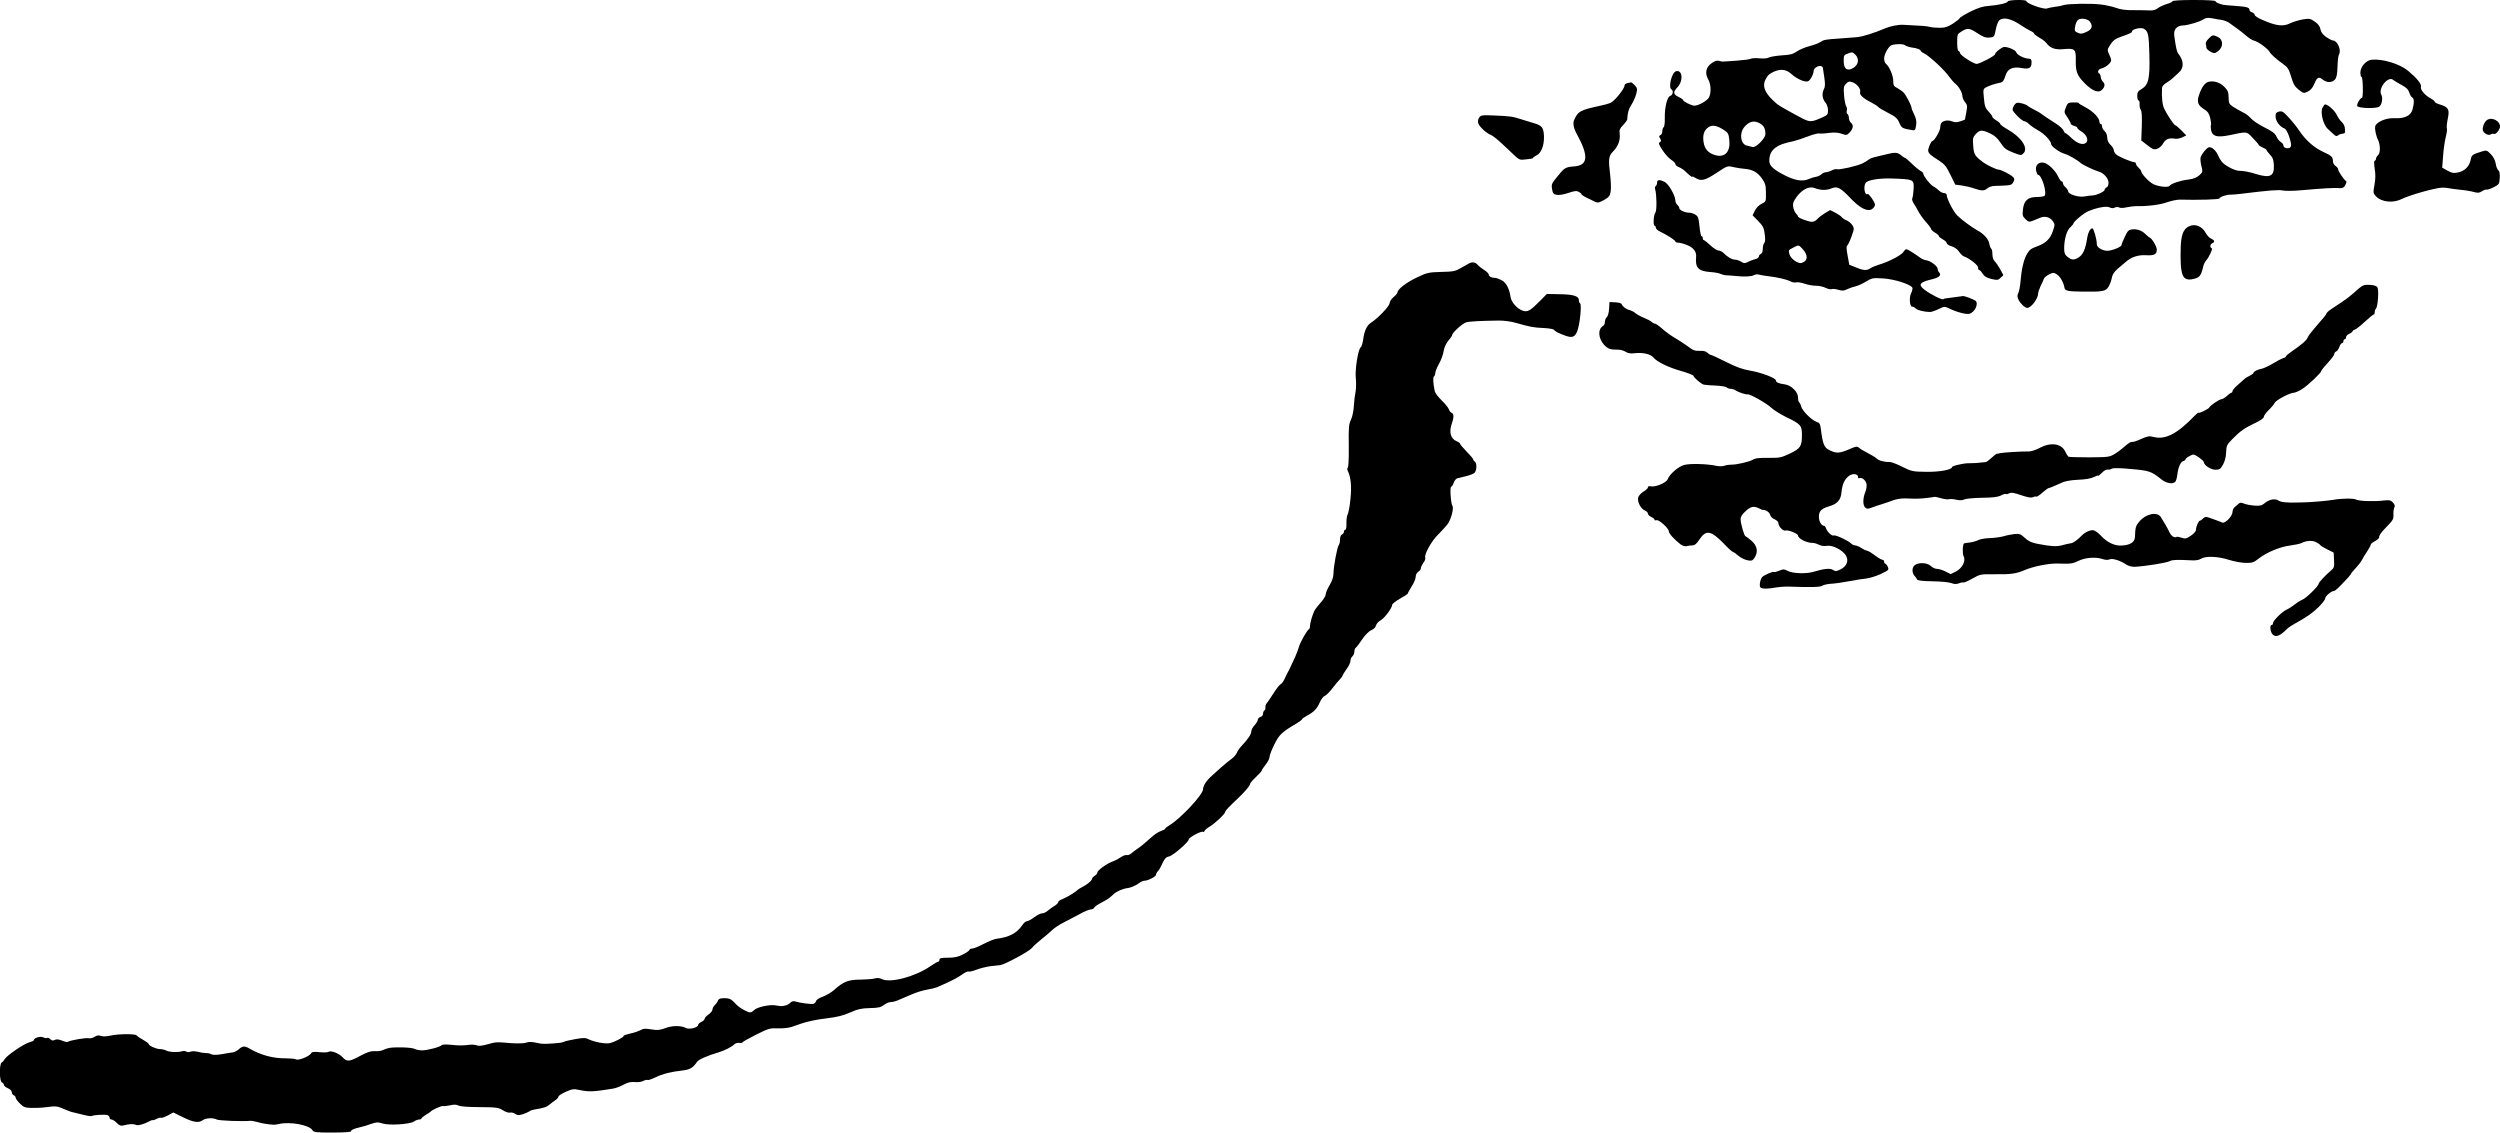 <?xml version="1.0" standalone="no"?>
<!DOCTYPE svg PUBLIC "-//W3C//DTD SVG 20010904//EN"
 "http://www.w3.org/TR/2001/REC-SVG-20010904/DTD/svg10.dtd">
<svg version="1.0" xmlns="http://www.w3.org/2000/svg"
 width="1916pt" height="868pt" viewBox="0 0 1916 868"
 preserveAspectRatio="xMidYMid meet">
<g transform="translate(0,868) scale(0.1,-0.1)"
fill="#000000" stroke="none">
<path d="M15388 8669 c-4 -13 -68 -28 -144 -34 -47 -3 -81 -14 -143 -44 -45
-23 -81 -45 -81 -49 0 -5 -23 -23 -51 -42 -41 -26 -61 -33 -102 -33 -29 0 -64
3 -78 7 -22 6 -57 9 -204 16 -34 2 -96 -10 -134 -26 -86 -37 -179 -66 -221
-69 -25 -2 -83 -7 -130 -10 -116 -8 -121 -9 -150 -28 -14 -9 -52 -23 -84 -31
-33 -9 -76 -27 -96 -41 -29 -20 -52 -26 -112 -29 -42 -3 -86 -10 -99 -16 -13
-8 -43 -10 -74 -7 -28 3 -58 1 -66 -3 -8 -5 -57 -11 -109 -15 -52 -3 -99 -6
-105 -7 -5 -1 -19 2 -31 6 -14 4 -32 -1 -54 -17 -45 -29 -56 -76 -29 -124 22
-38 25 -100 7 -139 -12 -25 -80 -64 -113 -64 -20 0 -85 32 -85 42 0 5 -16 16
-35 25 -42 20 -44 38 -10 73 48 50 40 138 -10 124 -32 -8 -61 -123 -35 -139
17 -10 11 -43 -9 -50 -24 -7 -44 -89 -42 -172 1 -34 -3 -64 -9 -68 -5 -3 -10
-17 -10 -31 0 -14 -7 -27 -15 -30 -11 -5 -12 -9 -2 -25 10 -16 9 -21 -2 -29
-12 -7 -8 -18 22 -63 20 -31 50 -63 67 -73 16 -10 30 -24 30 -31 0 -8 12 -18
27 -24 14 -5 37 -20 49 -32 33 -32 54 -49 54 -41 0 3 11 -1 25 -10 41 -27 73
-19 161 39 81 54 83 55 126 45 24 -6 64 -12 89 -14 62 -5 100 -27 134 -76 24
-35 29 -51 29 -108 1 -67 1 -67 -33 -84 -21 -10 -42 -32 -52 -53 l-17 -35 43
-44 c37 -38 44 -52 50 -101 5 -37 4 -60 -4 -68 -6 -6 -11 -26 -11 -44 0 -21
-6 -36 -15 -39 -8 -4 -15 -12 -15 -20 0 -7 -12 -17 -27 -20 -16 -4 -41 -13
-56 -21 -25 -13 -31 -12 -52 1 -14 9 -35 16 -47 16 -24 0 -57 19 -90 52 -10
10 -27 18 -37 18 -11 0 -39 18 -63 40 -23 22 -46 40 -50 40 -5 0 -8 7 -8 15 0
8 -4 15 -9 15 -5 0 -12 33 -16 74 -6 64 -10 77 -30 90 -14 9 -35 16 -49 16
-33 0 -76 20 -76 35 0 7 -7 18 -15 25 -8 7 -15 22 -15 34 0 36 -52 127 -82
142 -38 19 -58 18 -58 -5 0 -11 -5 -23 -10 -26 -6 -4 -8 -15 -5 -25 12 -39 14
-164 2 -179 -14 -16 -19 -101 -6 -101 5 0 9 -7 9 -15 0 -8 15 -22 33 -30 56
-27 117 -66 117 -76 0 -5 11 -9 24 -9 13 0 45 -9 70 -20 46 -19 69 -51 65 -89
-8 -84 18 -110 112 -116 32 -2 67 -9 78 -15 11 -5 30 -10 43 -10 13 0 43 -2
68 -5 70 -7 121 -5 142 6 10 6 27 8 36 5 10 -3 37 -8 62 -11 85 -10 154 -26
186 -43 11 -6 30 -9 40 -6 11 3 40 -2 64 -10 25 -9 64 -16 88 -16 24 0 57 -7
73 -16 17 -8 38 -13 46 -10 8 4 32 1 52 -5 30 -9 43 -8 67 4 16 8 44 18 63 22
19 4 56 21 82 37 46 28 53 29 132 24 86 -5 214 -46 224 -72 2 -6 -2 -25 -10
-41 -17 -33 -11 -103 8 -103 8 0 20 -7 28 -15 14 -13 66 -26 110 -26 10 0 39
10 64 22 42 21 48 21 77 7 61 -30 133 -49 159 -43 44 12 75 82 45 102 -18 11
-81 35 -93 34 -5 0 -26 -3 -45 -6 -19 -3 -50 -7 -67 -9 -18 -1 -36 -5 -39 -9
-8 -8 -97 36 -141 70 -56 41 -43 60 55 83 54 13 74 32 53 53 -6 6 -11 18 -11
27 0 20 -54 61 -86 65 -13 1 -34 10 -46 19 -54 39 -98 66 -108 66 -5 0 -15 -9
-22 -21 -15 -24 -112 -75 -183 -96 -27 -8 -59 -21 -70 -29 -27 -19 -54 -18
-112 7 l-50 20 -13 71 c-9 48 -10 72 -3 76 6 4 21 35 33 69 21 59 22 64 6 88
-9 14 -29 30 -43 36 -15 5 -31 16 -37 24 -6 8 -29 24 -50 35 l-40 20 -40 -24
c-23 -14 -49 -34 -58 -45 -10 -12 -28 -21 -40 -21 -28 0 -108 30 -108 41 0 4
-7 15 -16 23 -8 9 -18 31 -21 50 -4 28 1 42 28 79 42 56 95 82 136 66 44 -18
91 -19 129 -3 45 19 69 6 149 -78 72 -75 128 -103 163 -80 12 8 22 23 22 34 0
18 -48 86 -56 81 -22 -16 -35 55 -16 85 14 22 104 37 197 34 174 -6 174 -6
171 -81 -2 -31 -6 -63 -10 -70 -4 -6 0 -24 10 -39 10 -15 27 -43 37 -63 10
-20 36 -56 57 -80 22 -24 40 -49 40 -54 0 -6 14 -19 30 -28 17 -10 30 -22 30
-27 0 -5 14 -16 30 -25 17 -9 30 -21 30 -29 0 -7 17 -18 38 -24 22 -7 45 -23
57 -42 11 -16 27 -32 36 -35 41 -14 109 -66 109 -85 0 -11 4 -20 9 -20 6 0 17
-13 26 -28 13 -20 30 -31 67 -40 45 -10 51 -10 71 9 l21 20 -24 45 c-14 25
-33 52 -42 61 -11 10 -18 31 -18 54 0 21 -4 40 -9 43 -5 3 -12 21 -15 39 -7
35 -41 74 -91 101 -45 25 -121 81 -155 115 -30 30 -80 127 -80 156 0 8 -9 15
-20 15 -11 0 -29 9 -39 19 -11 11 -31 26 -45 33 -24 13 -76 80 -76 98 0 5 -10
15 -22 21 -13 7 -43 32 -67 56 -24 23 -47 43 -51 43 -4 0 -17 9 -30 20 -26 22
-47 24 -105 9 -22 -6 -60 -15 -84 -20 -25 -5 -52 -15 -60 -23 -9 -7 -29 -20
-46 -28 -40 -20 -180 -52 -197 -45 -8 2 -25 -1 -39 -9 -13 -7 -33 -13 -43 -14
-11 0 -28 -7 -37 -16 -10 -9 -29 -18 -41 -19 -13 -2 -40 -10 -60 -19 -45 -19
-104 -9 -183 32 -84 43 -115 73 -115 109 0 47 15 78 50 103 30 21 54 30 140
49 19 5 67 20 105 35 39 15 77 25 86 23 8 -2 42 -1 74 4 42 5 70 4 99 -6 38
-13 41 -13 63 11 27 29 30 56 8 74 -8 7 -15 23 -15 36 0 12 -5 26 -11 30 -6 3
-8 16 -5 27 3 12 1 26 -5 33 -5 7 -13 44 -16 82 -5 61 -3 72 15 90 18 18 26
20 51 11 34 -12 65 -53 57 -75 -7 -19 23 -48 83 -78 27 -14 52 -30 56 -36 4
-6 37 -26 75 -45 57 -29 71 -41 86 -75 18 -41 23 -44 85 -55 37 -7 37 -7 44
33 5 30 1 51 -14 83 -12 23 -21 47 -21 53 0 17 -43 99 -61 117 -10 10 -32 25
-48 34 -27 13 -31 21 -31 55 0 40 -29 109 -56 131 -8 6 -14 24 -14 40 0 34 35
96 58 103 34 11 91 10 104 -2 8 -6 30 -13 49 -16 41 -5 69 -16 69 -25 0 -4 11
-13 24 -19 40 -18 161 -130 196 -182 14 -19 35 -43 47 -53 27 -22 53 -68 53
-95 0 -11 9 -31 20 -45 18 -22 19 -31 10 -77 -6 -29 -10 -54 -10 -56 0 -1 -16
-8 -36 -14 -27 -9 -42 -9 -64 0 -30 12 -70 6 -82 -14 -4 -6 -8 -21 -8 -34 0
-24 -45 -102 -59 -102 -11 0 -37 -61 -33 -79 5 -19 18 -31 80 -70 45 -29 58
-45 90 -110 l37 -76 52 -7 c28 -4 71 -14 95 -23 56 -19 77 -19 100 2 11 10 36
18 56 18 125 4 128 4 142 29 11 21 10 27 -2 39 -19 20 -93 57 -112 57 -14 0
-87 34 -111 52 -70 51 -77 63 -82 128 -5 60 -3 67 20 93 31 33 48 33 110 4 34
-16 56 -36 80 -72 27 -42 42 -53 95 -74 62 -24 63 -24 81 -5 38 40 -18 123
-124 183 -30 17 -55 35 -55 41 0 5 -13 17 -30 27 -16 9 -30 22 -30 27 0 6 -13
24 -29 41 -25 25 -31 41 -36 102 -7 71 -7 71 21 86 26 13 65 25 103 33 21 4
29 15 43 59 16 49 56 66 126 53 53 -10 72 1 72 43 0 22 -5 29 -20 29 -35 0
-92 29 -97 49 -4 16 -59 41 -92 41 -18 0 -71 -42 -71 -56 0 -12 -118 -74 -141
-74 -23 0 -122 64 -126 81 -3 11 -9 19 -14 19 -5 0 -9 29 -9 64 0 62 1 65 34
85 45 28 60 27 123 -15 41 -27 61 -35 90 -32 37 3 37 4 49 62 7 36 19 65 30
73 30 22 87 9 151 -33 32 -22 70 -44 85 -51 16 -7 28 -16 28 -21 0 -4 18 -18
40 -31 22 -12 45 -30 52 -39 30 -41 68 -55 132 -49 89 8 97 1 95 -86 -2 -85
11 -117 66 -173 65 -66 114 -82 141 -46 18 23 17 40 -1 58 -8 9 -15 24 -15 34
0 10 -4 22 -10 25 -19 12 -10 35 18 41 32 8 72 42 72 62 0 8 -7 29 -16 47 -15
32 -14 35 10 73 19 30 37 44 73 57 81 29 93 34 93 44 0 17 67 33 89 21 35 -18
40 -43 44 -196 5 -183 -6 -235 -59 -266 -28 -16 -34 -26 -34 -54 0 -19 5 -34
10 -34 6 0 9 -13 8 -29 -1 -16 3 -35 9 -43 8 -9 10 -51 8 -124 l-4 -111 48
-37 c42 -32 52 -35 75 -26 15 5 35 23 44 40 18 33 47 45 89 37 15 -3 41 2 58
10 l31 15 -38 39 c-21 21 -42 39 -47 39 -8 0 -58 74 -84 126 -14 27 -21 89
-17 160 0 11 14 28 32 38 17 10 38 26 48 35 9 9 31 28 48 44 42 36 40 91 -4
147 -11 14 -18 47 -30 135 -7 49 19 79 69 80 40 2 130 29 157 48 15 10 32 12
63 7 23 -5 57 -11 75 -13 18 -3 43 -13 55 -21 12 -9 38 -27 57 -41 19 -13 52
-39 74 -58 21 -19 50 -37 65 -40 28 -6 100 -59 115 -84 11 -20 50 -55 103 -93
36 -25 45 -39 63 -99 16 -56 28 -75 58 -99 36 -28 38 -29 69 -14 22 11 38 29
50 59 22 52 34 58 66 32 32 -24 69 -24 92 1 13 15 18 39 20 99 1 43 6 85 11
93 21 33 -12 108 -48 108 -6 0 -29 12 -50 26 -26 19 -39 36 -44 60 -4 23 -17
40 -43 58 -34 24 -41 25 -93 17 -31 -6 -74 -19 -95 -29 -54 -28 -109 -21 -215
26 -32 13 -58 31 -58 38 0 7 -9 16 -20 19 -11 3 -20 12 -20 20 0 18 -23 24
-111 30 -41 3 -81 6 -89 8 -36 8 -60 19 -60 28 0 5 -70 9 -165 9 -99 0 -165
-4 -165 -10 0 -5 -19 -14 -41 -20 -23 -7 -55 -21 -70 -32 -18 -14 -40 -20 -61
-18 -18 1 -73 2 -121 2 -63 -1 -103 4 -140 18 -29 10 -79 21 -112 25 -80 10
-252 7 -290 -4 -16 -6 -48 -12 -70 -14 -22 -3 -47 -8 -57 -12 -24 -9 -158 38
-158 57 0 12 -138 10 -142 -3z m629 -155 c25 -34 16 -60 -27 -79 -33 -15 -45
-16 -66 -6 -24 10 -26 16 -20 49 3 20 13 43 23 50 22 16 74 8 90 -14z m-1797
-254 c36 -36 20 -89 -33 -109 -37 -14 -57 8 -57 64 0 38 3 45 28 53 38 15 40
14 62 -8z m-250 -97 c0 -2 5 -35 11 -73 8 -55 8 -74 -4 -97 -16 -32 -10 -74
16 -103 9 -11 17 -36 17 -55 0 -32 -4 -37 -42 -54 -93 -41 -95 -41 -188 9
-140 76 -153 83 -193 122 -64 61 -82 112 -55 161 16 31 31 44 69 60 51 21 92
14 133 -24 39 -35 99 -61 123 -52 17 7 43 55 43 81 0 20 37 42 58 35 6 -3 12
-7 12 -10z m-480 -430 c29 -17 40 -39 40 -82 0 -31 -73 -104 -97 -98 -10 3
-30 8 -45 11 -48 11 -60 93 -20 142 38 45 77 54 122 27z m-283 -46 c36 -23 41
-30 46 -76 11 -92 -31 -140 -104 -121 -56 15 -85 47 -93 102 -8 53 4 90 36
112 29 21 64 15 115 -17z m607 -914 c45 -48 43 -93 -6 -108 -28 -9 -86 33 -94
68 -7 32 -9 29 31 50 40 21 40 21 69 -10z"/>
<path d="M16926 8383 c-15 -14 -24 -33 -21 -41 3 -7 5 -20 5 -28 0 -7 14 -21
31 -30 30 -15 33 -15 58 4 43 32 41 90 -4 110 -35 16 -39 16 -69 -15z"/>
<path d="M18175 8222 c-42 -5 -85 -54 -85 -98 0 -19 4 -34 9 -34 11 0 14 -160
3 -160 -14 -1 -42 -49 -36 -63 6 -16 138 -21 166 -6 22 12 33 66 18 94 -26 48
54 147 92 112 8 -6 36 -24 63 -38 36 -19 52 -34 60 -59 6 -19 17 -36 23 -38
15 -5 15 -44 1 -93 -14 -46 -59 -68 -134 -65 -52 3 -107 -14 -138 -42 -15 -13
-17 -25 -12 -57 3 -22 13 -53 21 -69 18 -38 18 -100 -1 -116 -8 -7 -15 -18
-15 -25 0 -8 -4 -15 -10 -17 -6 -2 -6 -23 0 -63 7 -41 6 -79 -2 -122 -11 -60
-10 -64 11 -87 43 -46 133 -55 201 -20 60 30 254 84 307 86 15 0 39 -2 53 -5
14 -3 54 -8 90 -12 36 -3 81 -11 101 -17 30 -8 41 -7 62 7 14 9 30 14 34 12 5
-3 29 5 53 17 43 22 45 25 48 71 2 34 -1 53 -11 60 -7 5 -17 29 -20 52 -5 27
-18 52 -38 72 -29 30 -33 31 -68 20 -74 -23 -78 -27 -85 -61 -9 -51 -45 -88
-94 -99 -38 -8 -49 -6 -84 13 l-41 23 7 90 c3 50 13 114 20 143 8 30 12 60 9
68 -3 8 0 42 7 75 15 70 5 88 -60 108 -22 6 -40 16 -40 21 0 5 -13 16 -30 25
-44 23 -82 67 -76 89 6 22 -29 65 -98 123 -65 54 -197 94 -281 85z"/>
<path d="M16926 8053 c-27 -7 -51 -39 -71 -96 -21 -58 -11 -85 40 -116 24 -14
35 -30 44 -65 6 -26 9 -51 6 -55 -3 -5 -2 -23 1 -39 10 -47 45 -57 136 -39
144 30 133 32 183 -20 25 -25 45 -49 45 -53 0 -4 14 -13 30 -20 17 -7 30 -15
30 -19 0 -3 12 -20 27 -36 22 -23 28 -40 30 -82 3 -83 -28 -99 -132 -68 -58
18 -100 26 -133 26 -29 -1 -100 34 -128 63 -11 11 -26 35 -33 52 -16 40 -52
72 -73 65 -19 -7 -51 -47 -62 -75 -4 -11 -1 -41 5 -67 12 -45 11 -48 -15 -72
-20 -18 -44 -28 -84 -33 -61 -7 -133 -31 -144 -48 -10 -15 -86 -7 -127 14 -34
18 -91 79 -91 98 0 5 -9 17 -20 27 -11 10 -20 23 -20 30 0 6 -6 12 -12 12 -25
2 -121 42 -139 59 -11 9 -19 25 -19 34 0 9 -11 27 -25 40 -16 15 -25 34 -25
55 0 19 -8 39 -20 50 -11 10 -20 26 -20 37 0 10 -4 18 -10 18 -5 0 -10 7 -10
17 0 29 -48 79 -104 109 -31 16 -56 31 -56 35 0 3 -19 5 -41 4 -38 -1 -43 -4
-56 -38 -15 -36 -14 -39 11 -75 14 -21 26 -43 26 -49 0 -6 11 -14 25 -17 14
-4 25 -10 25 -15 0 -5 15 -19 34 -30 40 -25 56 -69 31 -87 -24 -18 -68 -2
-111 40 -20 20 -41 36 -45 36 -4 0 -10 9 -14 19 -3 11 -29 35 -57 53 -28 18
-63 41 -77 50 -14 9 -31 21 -37 26 -6 6 -31 20 -55 32 -24 13 -46 25 -49 29
-9 11 -64 27 -81 23 -9 -1 -22 -15 -28 -29 -10 -22 -9 -29 11 -51 35 -40 62
-61 76 -62 6 0 22 -10 34 -22 12 -12 44 -34 70 -48 46 -25 98 -81 98 -104 0
-17 63 -63 101 -74 32 -9 96 -45 129 -74 16 -13 100 -53 135 -63 38 -11 75
-52 75 -85 0 -18 -6 -33 -15 -36 -8 -4 -15 -12 -15 -19 0 -13 -64 -43 -95 -43
-11 0 -39 -4 -63 -8 -46 -7 -122 18 -122 41 0 7 -9 20 -20 30 -11 10 -20 24
-20 32 0 7 -4 13 -10 13 -5 0 -17 16 -26 37 -24 49 -76 99 -110 106 -41 8 -68
-20 -59 -62 4 -17 10 -31 15 -31 29 0 72 -146 48 -162 -7 -4 -34 -8 -60 -8
-66 0 -97 -28 -104 -95 -5 -45 -3 -53 20 -75 29 -26 20 -27 114 12 37 14 72 4
95 -27 16 -23 17 -28 1 -74 -20 -61 -55 -96 -124 -120 -44 -16 -58 -26 -77
-61 -24 -42 -41 -118 -49 -220 -3 -30 -10 -65 -16 -77 -9 -18 -8 -29 2 -50 16
-32 49 -62 67 -63 29 0 83 71 83 108 0 11 9 37 19 59 11 21 22 46 25 56 3 9
21 24 40 34 32 15 37 15 60 0 25 -16 52 -63 58 -101 4 -25 24 -30 138 -31 155
-2 179 2 200 38 10 17 22 47 25 67 4 26 18 46 46 71 22 19 48 41 58 49 43 39
95 57 155 54 66 -4 86 6 86 43 0 23 -36 84 -54 92 -6 2 -19 13 -31 25 -29 29
-64 42 -103 38 -28 -3 -35 -10 -57 -56 -14 -29 -25 -57 -25 -63 0 -16 -79 -47
-113 -45 -41 3 -77 27 -77 51 0 38 -24 121 -34 121 -17 0 -34 -33 -41 -83 -12
-75 -30 -117 -61 -138 -37 -24 -55 -24 -88 2 -21 17 -26 29 -26 65 0 69 19
137 46 161 13 12 24 25 24 28 0 15 80 82 116 97 70 28 140 41 163 28 14 -7 27
-7 39 -1 10 5 24 6 33 1 8 -5 34 -5 57 1 24 5 55 9 70 9 88 -2 185 10 238 29
34 12 79 21 100 21 146 -4 304 1 304 9 0 11 57 31 85 29 11 0 45 2 75 6 219
27 293 33 325 26 19 -4 84 -4 143 2 174 15 258 20 291 16 23 -2 38 5 47 27 7
13 9 25 5 27 -14 6 -61 75 -61 89 0 8 -9 20 -20 27 -11 7 -20 22 -20 35 0 34
-11 44 -75 73 -69 32 -132 87 -181 159 -18 28 -55 74 -82 103 -42 47 -52 52
-75 47 -22 -6 -27 -13 -27 -39 0 -33 35 -80 67 -90 11 -4 25 -28 36 -59 21
-66 21 -83 2 -91 -21 -7 -45 3 -45 20 0 8 -9 19 -21 26 -11 7 -26 27 -33 43
-10 23 -33 40 -92 69 -44 22 -90 53 -103 69 -13 16 -42 38 -65 48 -23 11 -55
30 -73 42 -29 19 -32 27 -33 70 0 39 -5 53 -32 81 -33 34 -81 49 -122 39z"/>
<path d="M12473 8043 c-13 -2 -23 -11 -23 -19 0 -25 -77 -120 -107 -132 -15
-7 -48 -16 -73 -21 -159 -34 -177 -44 -206 -111 -11 -26 -4 -63 22 -110 90
-164 85 -236 -18 -245 -70 -5 -78 -10 -131 -76 -45 -54 -48 -62 -42 -98 5 -32
11 -40 35 -44 17 -4 53 2 89 14 46 16 64 18 80 9 12 -6 21 -14 21 -18 0 -4 17
-16 38 -26 20 -10 49 -24 63 -31 23 -11 32 -10 72 12 38 22 46 31 51 65 4 21
2 76 -3 121 -16 132 -13 151 24 189 37 37 55 88 48 135 -4 25 1 38 26 64 17
17 31 37 32 43 3 53 10 78 32 113 14 22 31 59 37 83 10 39 9 44 -11 66 -12 13
-25 23 -28 23 -3 -1 -16 -4 -28 -6z"/>
<path d="M17800 7855 c-19 -35 5 -131 40 -163 14 -12 34 -31 46 -42 15 -14 23
-17 32 -8 6 6 22 12 34 13 20 2 23 7 20 36 -1 20 -11 42 -25 54 -12 11 -31 37
-40 58 -16 32 -67 77 -88 77 -3 0 -12 -11 -19 -25z"/>
<path d="M11336 7779 c-8 -12 -11 -30 -7 -43 7 -26 66 -80 97 -90 12 -4 50
-34 85 -67 35 -33 80 -75 99 -93 29 -28 41 -33 70 -29 19 2 43 5 53 6 9 1 17
4 17 8 0 3 11 11 24 17 38 17 61 77 59 147 -3 69 -15 84 -84 103 -24 7 -66 20
-94 29 -61 20 -83 23 -207 28 -89 4 -99 2 -112 -16z"/>
<path d="M19062 7761 c-20 -12 -38 -53 -34 -77 4 -25 43 -46 62 -34 8 5 17 7
22 4 14 -9 48 31 48 57 0 42 -61 74 -98 50z"/>
<path d="M16775 6945 c-42 -21 -59 -66 -62 -160 -6 -218 12 -263 98 -243 47
11 58 25 74 93 3 17 13 37 21 46 25 28 55 94 44 97 -15 5 -12 32 5 38 22 9 18
23 -9 35 -13 6 -32 26 -42 45 -28 51 -82 72 -129 49z"/>
<path d="M11260 6662 c-8 -4 -36 -20 -62 -35 -44 -26 -58 -29 -152 -31 -100
-3 -108 -5 -192 -45 -79 -38 -144 -89 -144 -113 0 -5 -13 -21 -30 -35 -16 -13
-30 -35 -30 -46 0 -22 -88 -115 -142 -150 -33 -20 -52 -63 -61 -131 -4 -28
-12 -53 -18 -57 -20 -12 -46 -174 -38 -238 3 -33 3 -79 -2 -103 -5 -23 -11
-72 -13 -108 -2 -37 -11 -83 -22 -106 -17 -35 -19 -61 -17 -202 1 -93 -2 -164
-8 -167 -5 -4 -5 -13 0 -23 24 -48 31 -119 21 -215 -5 -54 -15 -108 -22 -120
-6 -12 -10 -43 -9 -69 1 -28 -2 -48 -9 -48 -5 0 -10 -7 -10 -15 0 -9 -7 -18
-15 -21 -9 -4 -15 -19 -15 -38 0 -18 -4 -36 -9 -42 -12 -13 -41 -165 -41 -217
0 -28 -10 -58 -30 -92 -16 -27 -30 -59 -30 -71 0 -11 -17 -39 -38 -62 -21 -23
-43 -52 -49 -64 -17 -38 -33 -93 -33 -115 0 -12 -4 -23 -8 -25 -13 -5 -68
-101 -76 -133 -4 -16 -18 -52 -30 -80 -13 -27 -28 -61 -35 -75 -6 -14 -15 -32
-20 -40 -5 -8 -16 -31 -25 -51 -9 -20 -22 -39 -30 -42 -8 -3 -33 -34 -55 -69
-22 -35 -46 -70 -53 -78 -7 -8 -11 -22 -10 -31 2 -10 -2 -20 -8 -24 -5 -3 -10
-15 -10 -25 0 -10 -9 -22 -20 -25 -11 -3 -20 -13 -20 -21 0 -8 -11 -27 -25
-42 -14 -15 -25 -36 -25 -47 0 -22 -25 -59 -72 -109 -15 -15 -33 -40 -39 -56
-7 -15 -26 -37 -43 -48 -17 -12 -52 -41 -78 -64 -26 -24 -57 -52 -70 -63 -40
-35 -68 -77 -68 -104 -1 -42 -172 -225 -259 -277 -17 -10 -31 -21 -31 -25 0
-4 -15 -12 -33 -18 -18 -6 -52 -28 -74 -49 -46 -42 -80 -70 -113 -92 -12 -8
-31 -23 -42 -32 -11 -9 -26 -14 -33 -11 -8 2 -28 -5 -44 -16 -17 -12 -45 -27
-63 -33 -44 -15 -118 -69 -118 -85 0 -7 -9 -18 -20 -25 -11 -7 -20 -16 -20
-21 0 -14 -34 -44 -70 -62 -19 -10 -37 -21 -40 -24 -12 -15 -88 -61 -118 -72
-17 -6 -32 -16 -32 -23 0 -6 -12 -19 -27 -28 -16 -9 -39 -26 -52 -37 -13 -12
-33 -21 -45 -21 -12 0 -39 -14 -60 -30 -22 -17 -47 -30 -55 -30 -9 0 -25 -13
-35 -29 -43 -63 -101 -94 -200 -106 -15 -2 -59 -19 -97 -39 -38 -20 -78 -36
-89 -36 -11 0 -20 -4 -20 -10 0 -5 -22 -21 -50 -35 -38 -19 -65 -25 -115 -25
-51 0 -65 -3 -65 -15 0 -8 -4 -15 -9 -15 -5 0 -31 -15 -59 -34 -116 -81 -309
-132 -373 -100 -18 9 -36 11 -55 5 -16 -5 -66 -8 -110 -9 -91 0 -130 -15 -199
-77 -22 -20 -61 -43 -88 -53 -26 -9 -50 -24 -52 -33 -3 -10 -12 -19 -19 -22
-14 -6 -104 6 -142 18 -13 4 -27 1 -37 -10 -9 -9 -25 -18 -34 -20 -10 -2 -22
-4 -28 -6 -5 -1 -26 1 -47 5 -45 10 -146 -12 -170 -36 -22 -22 -31 -22 -70 -2
-38 20 -53 31 -86 67 -21 21 -36 27 -70 27 -32 0 -44 -5 -49 -17 -3 -10 -14
-26 -25 -36 -10 -10 -18 -25 -18 -35 0 -9 -14 -26 -30 -37 -16 -11 -30 -26
-30 -33 0 -7 -11 -18 -25 -24 -14 -6 -25 -17 -25 -24 0 -19 -68 -36 -92 -23
-37 20 -105 20 -158 0 -41 -16 -62 -18 -103 -11 -58 9 -64 8 -94 -8 -12 -6
-44 -17 -72 -23 -28 -6 -51 -14 -51 -18 0 -11 -71 -48 -108 -56 -35 -7 -119 9
-163 31 -21 11 -39 11 -101 0 -42 -7 -81 -17 -88 -21 -7 -5 -43 -10 -79 -12
-88 -5 -80 -5 -134 6 -32 7 -56 7 -74 0 -16 -6 -62 -7 -113 -4 -119 10 -118
10 -185 -9 -40 -11 -66 -14 -80 -8 -11 5 -36 7 -55 5 -55 -7 -81 -7 -147 0
-35 3 -65 2 -68 -3 -8 -13 -108 -40 -150 -40 -20 0 -46 5 -57 11 -22 12 -141
16 -193 8 -16 -3 -40 -11 -51 -17 -12 -6 -39 -10 -60 -8 -30 2 -56 -6 -111
-35 -84 -46 -104 -48 -135 -14 -30 32 -90 56 -109 44 -7 -5 -39 -6 -70 -3 -45
5 -58 3 -65 -9 -13 -23 -97 -57 -116 -46 -8 5 -44 8 -79 8 -97 -1 -192 25
-279 76 -34 20 -52 19 -79 -6 -12 -11 -32 -22 -44 -24 -12 -1 -51 -8 -86 -14
-41 -7 -70 -7 -82 -1 -9 6 -28 10 -41 9 -13 0 -41 4 -62 10 -23 5 -46 6 -56 1
-9 -5 -22 -5 -31 0 -7 5 -23 7 -34 3 -32 -10 -99 -7 -122 6 -12 6 -33 11 -48
11 -28 0 -85 26 -85 38 0 5 -19 19 -42 32 -24 13 -46 28 -50 34 -9 14 -140 13
-202 -1 -31 -7 -59 -8 -73 -2 -17 6 -31 4 -48 -7 -14 -9 -34 -14 -46 -11 -20
5 -138 -15 -158 -27 -6 -4 -26 0 -46 9 -26 10 -42 12 -55 5 -14 -7 -23 -6 -34
6 -9 8 -20 13 -26 9 -5 -3 -18 -1 -29 5 -20 10 -71 -4 -71 -21 0 -5 -17 -13
-37 -18 -42 -12 -172 -101 -187 -128 -5 -10 -15 -22 -23 -26 -20 -12 -18 -146
2 -153 8 -4 15 -12 15 -19 0 -7 14 -18 30 -25 17 -7 30 -20 30 -30 0 -10 7
-20 15 -24 8 -3 15 -11 15 -19 0 -7 15 -27 33 -45 27 -27 40 -32 87 -33 30 -1
80 1 110 5 78 11 91 9 146 -16 27 -12 58 -23 69 -24 11 -2 44 -10 74 -18 30
-8 59 -12 64 -9 14 8 99 13 120 7 9 -3 17 -12 17 -20 0 -8 7 -14 15 -14 8 0
26 -12 40 -26 21 -21 31 -24 53 -19 41 11 75 13 93 4 15 -8 64 5 107 29 12 7
22 10 22 7 0 -3 13 1 29 9 16 9 31 12 35 9 3 -3 26 5 50 17 l44 24 75 -37 c80
-39 120 -45 151 -22 23 17 79 20 107 5 16 -9 201 -16 259 -10 8 1 33 -4 55
-10 34 -10 77 -17 120 -20 6 -1 26 2 45 6 84 19 229 -8 253 -46 11 -18 24 -20
154 -20 79 0 143 4 143 9 0 11 22 21 70 32 19 4 57 15 83 25 41 14 54 15 87 4
50 -17 212 -7 243 15 12 8 29 15 39 15 10 0 18 4 18 8 0 4 15 16 32 27 18 10
35 22 38 25 10 14 85 47 96 43 6 -2 31 1 54 6 31 7 50 6 64 -2 13 -7 76 -12
162 -12 128 -1 144 -3 178 -24 20 -13 45 -21 56 -18 10 3 28 -2 39 -10 18 -12
27 -12 59 -2 20 7 43 17 50 22 7 6 22 11 35 13 77 13 95 19 118 38 14 12 36
28 48 36 11 8 21 20 21 26 0 6 25 22 55 36 50 22 61 24 103 15 72 -16 108 -15
256 9 22 3 60 17 85 31 34 18 56 23 87 20 23 -2 52 1 65 9 13 7 27 10 32 7 4
-3 31 6 60 20 56 27 118 43 209 53 55 6 80 21 111 67 12 17 82 48 162 71 47
14 103 42 124 63 8 8 25 13 38 10 12 -2 23 -1 23 4 0 4 47 30 104 59 96 48
108 51 167 49 35 -2 82 3 104 10 22 8 59 20 81 28 42 14 122 31 179 37 92 11
136 22 195 48 53 24 80 30 146 32 66 1 85 6 109 24 15 12 38 22 51 22 13 0 38
6 56 14 18 8 65 28 103 44 39 17 92 33 119 37 27 4 63 13 80 20 108 47 153 70
189 96 22 16 44 26 49 23 5 -3 32 3 61 14 29 11 77 23 107 27 30 3 64 7 75 8
36 5 222 105 243 131 10 14 44 44 73 67 30 24 68 56 84 72 17 16 55 41 85 56
30 15 85 44 122 64 37 21 76 37 88 37 11 0 23 6 26 13 2 7 26 24 51 37 53 28
63 35 99 68 21 21 75 43 109 46 22 3 61 20 84 37 13 11 32 19 42 19 27 0 89
32 89 46 0 7 6 19 14 27 8 7 24 35 35 61 17 36 28 48 51 52 29 6 150 110 150
130 0 15 97 67 110 59 5 -3 10 -1 10 4 0 6 19 23 43 37 44 28 117 97 117 112
0 8 33 43 97 103 52 49 93 97 93 109 0 7 20 31 45 54 25 24 45 46 45 51 0 4
14 24 30 45 17 21 30 48 30 59 0 12 16 55 37 96 37 75 56 94 176 164 20 13 37
26 37 30 0 3 17 15 37 26 53 28 77 54 98 102 10 24 27 45 37 49 10 3 37 29 58
57 22 29 49 61 60 72 11 12 20 24 20 28 0 4 14 26 30 49 17 22 30 51 30 63 0
13 7 28 15 35 8 7 15 23 15 36 0 12 5 26 10 29 6 3 28 32 49 64 24 35 52 63
70 71 19 7 34 22 37 37 4 13 19 30 34 38 30 15 90 96 90 120 0 7 27 28 60 47
33 18 60 36 60 40 0 4 14 29 30 55 17 26 30 58 30 73 0 14 8 30 20 38 11 7 20
19 20 28 0 9 9 27 19 41 11 13 17 31 14 39 -9 24 47 126 96 174 25 25 57 60
71 77 29 34 55 129 41 147 -12 16 -21 146 -9 146 5 0 14 13 19 30 6 16 18 31
27 34 10 2 41 10 70 17 29 7 58 19 64 26 16 20 18 71 2 84 -8 6 -14 15 -14 19
0 5 -22 31 -50 59 -27 28 -50 55 -50 60 0 5 -13 14 -28 20 -43 18 -57 68 -38
126 20 57 20 84 1 91 -8 3 -17 15 -21 27 -4 12 -28 42 -55 68 -26 25 -50 57
-53 70 -13 63 -15 108 -6 114 5 3 10 15 10 26 0 11 13 43 29 72 16 28 32 72
35 96 4 26 18 58 36 80 17 19 30 39 30 44 0 17 78 88 106 96 27 8 107 12 254
14 36 0 92 -7 125 -17 113 -32 139 -37 213 -40 41 -2 77 -8 81 -13 8 -13 39
-29 91 -47 49 -17 70 -9 87 33 21 51 37 208 22 217 -5 3 -9 14 -9 25 0 30 -44
43 -150 44 l-95 2 -52 -53 c-76 -77 -96 -88 -134 -75 -42 15 -86 64 -92 104
-10 66 -34 111 -68 129 -19 10 -41 18 -51 18 -27 0 -48 11 -48 25 0 7 -15 23
-33 34 -18 11 -42 29 -52 41 -18 20 -38 24 -65 12z"/>
<path d="M18079 6470 c-90 -79 -81 -72 -211 -158 -21 -14 -38 -29 -38 -35 0
-6 -31 -44 -69 -86 -37 -42 -71 -85 -75 -97 -6 -21 -46 -55 -123 -108 -24 -16
-43 -32 -43 -37 0 -4 -10 -11 -22 -14 -13 -4 -49 -23 -80 -42 -32 -19 -70 -36
-84 -39 -33 -6 -64 -22 -64 -33 0 -4 -12 -13 -27 -20 -16 -7 -35 -19 -43 -27
-8 -7 -32 -28 -52 -46 -21 -18 -38 -39 -38 -45 0 -7 -4 -13 -9 -13 -4 0 -20
-11 -35 -25 -15 -14 -34 -25 -42 -25 -15 0 -86 -48 -92 -63 -5 -11 -82 -49
-82 -40 0 4 -13 -6 -29 -22 -134 -140 -226 -187 -315 -164 -34 9 -46 7 -98
-16 -32 -15 -64 -25 -71 -22 -6 2 -29 -12 -50 -32 -21 -19 -57 -46 -80 -60
-40 -24 -49 -25 -195 -26 -85 0 -157 2 -160 5 -4 3 -16 22 -26 43 -30 59 -112
69 -196 23 -26 -14 -63 -26 -81 -26 -54 1 -192 -7 -219 -13 -14 -3 -27 -6 -30
-6 -3 -1 -20 -14 -38 -31 -18 -16 -36 -30 -40 -31 -77 -8 -85 -9 -117 -9 -37
0 -53 -2 -97 -12 -27 -5 -48 -14 -48 -18 0 -20 -96 -38 -198 -36 -102 1 -111
3 -182 38 -41 21 -84 37 -95 37 -41 -1 -85 10 -101 26 -9 9 -39 27 -68 42 -28
14 -59 32 -68 41 -16 13 -24 12 -78 -12 -73 -31 -98 -32 -149 -6 -41 20 -51
44 -66 162 -5 40 -10 48 -35 56 -37 13 -108 84 -116 117 -3 14 -10 28 -15 31
-5 3 -9 20 -9 38 0 42 -51 93 -100 100 -48 6 -70 16 -70 31 0 18 -114 61 -200
75 -54 9 -104 27 -181 66 -59 30 -112 54 -117 54 -6 0 -18 8 -27 17 -12 11
-31 16 -60 14 -35 -1 -50 4 -86 32 -24 18 -69 47 -99 65 -30 17 -75 49 -100
72 -25 22 -50 40 -57 40 -6 0 -18 6 -25 13 -7 7 -33 21 -58 31 -25 10 -54 26
-65 35 -11 10 -32 21 -47 25 -27 6 -53 27 -60 46 -2 6 -23 12 -48 13 l-45 2
-3 -52 c-2 -29 -9 -56 -17 -63 -8 -7 -15 -23 -15 -36 0 -13 -6 -27 -13 -31
-43 -25 -39 -94 6 -145 31 -33 46 -38 112 -38 16 0 40 -8 54 -16 17 -12 37
-15 71 -11 61 7 121 -7 142 -33 26 -33 117 -77 214 -104 49 -14 90 -30 92 -36
6 -17 60 -63 80 -68 9 -2 50 -6 91 -7 40 -2 78 -8 84 -14 6 -6 20 -11 32 -11
11 0 29 -6 40 -14 21 -13 74 -31 88 -28 17 4 145 -68 182 -103 22 -20 74 -52
115 -72 109 -52 120 -64 120 -134 0 -90 -10 -105 -92 -145 -66 -31 -81 -34
-153 -33 -86 1 -112 -2 -135 -16 -23 -14 -123 -37 -157 -36 -18 0 -43 -3 -56
-8 -15 -6 -40 -6 -64 -1 -66 15 -205 19 -247 6 -44 -12 -111 -71 -125 -109
-11 -28 -97 -63 -132 -54 -11 3 -19 0 -19 -8 0 -7 -16 -22 -35 -33 -19 -12
-37 -32 -40 -45 -8 -32 19 -85 50 -99 14 -6 25 -17 25 -25 0 -7 11 -19 25 -25
14 -6 25 -15 25 -21 0 -5 7 -7 15 -4 18 7 95 -62 95 -86 0 -16 43 -63 91 -100
14 -10 33 -16 44 -13 11 3 31 6 45 6 18 0 33 12 55 46 51 76 88 69 189 -35 32
-34 62 -61 67 -61 5 0 23 -13 41 -29 18 -15 50 -31 70 -35 33 -6 39 -4 55 20
29 45 21 90 -23 129 -22 19 -42 34 -46 35 -10 0 -38 97 -38 131 0 19 12 38 40
63 41 37 63 40 110 16 8 -5 17 -8 20 -8 21 2 51 -17 56 -37 3 -13 18 -29 35
-35 17 -8 29 -20 29 -31 0 -25 38 -62 55 -55 18 7 95 -24 95 -38 1 -25 68 -58
114 -57 10 0 31 -6 46 -14 17 -9 41 -12 63 -8 42 6 116 -31 143 -73 25 -38 9
-84 -39 -107 -33 -17 -40 -17 -59 -5 -22 15 -69 10 -148 -14 -53 -17 -160 -14
-198 6 -28 15 -36 15 -66 2 -19 -8 -36 -12 -39 -10 -7 7 -75 -22 -92 -39 -7
-8 -15 -29 -17 -47 -3 -29 1 -35 22 -40 14 -3 52 -1 85 5 33 6 87 11 120 9
161 -6 238 -4 251 7 8 6 38 13 66 15 29 1 91 10 138 19 47 9 106 19 132 21 26
3 77 18 112 35 62 29 64 31 54 55 -6 13 -15 24 -20 24 -4 0 -8 7 -8 15 0 8 -6
15 -14 15 -7 0 -34 16 -59 35 -25 19 -52 35 -59 35 -7 0 -26 9 -43 20 -16 11
-38 20 -47 20 -9 0 -23 6 -30 14 -24 23 -119 68 -134 62 -15 -6 -50 27 -60 56
-3 10 -9 18 -14 18 -21 0 -40 34 -40 70 0 43 20 63 80 80 61 18 88 48 93 106
6 62 23 101 58 127 29 21 69 16 69 -9 0 -8 4 -12 10 -9 17 10 48 -14 55 -43 3
-16 -1 -43 -10 -65 -19 -47 -19 -101 1 -118 13 -10 21 -10 47 0 18 7 52 19 77
26 25 8 65 21 90 31 25 9 67 16 95 14 89 -3 99 -3 157 3 31 4 60 7 65 9 4 1
27 -4 51 -11 24 -7 51 -10 60 -7 9 3 35 1 56 -4 26 -6 47 -5 60 2 11 6 72 12
136 13 85 1 123 6 146 18 17 9 34 14 37 11 3 -3 14 -1 25 5 15 8 37 5 92 -14
46 -16 78 -22 89 -16 9 5 21 7 26 5 6 -3 28 12 49 31 21 19 43 35 49 35 5 0
38 13 72 29 50 24 79 30 151 34 57 2 101 10 122 21 17 9 32 14 32 10 0 -4 12
5 26 20 25 24 37 30 57 27 4 -1 16 3 25 8 10 5 69 4 148 -4 138 -12 151 -17
229 -79 37 -30 86 -39 106 -19 6 6 13 30 16 54 7 58 24 98 45 105 10 3 18 9
18 14 0 5 14 17 31 25 30 16 32 15 70 -9 21 -15 39 -31 39 -37 0 -23 53 -59
89 -59 31 0 39 5 58 39 14 25 23 59 24 92 2 54 6 61 46 102 60 62 95 86 166
120 50 23 77 42 77 52 0 9 17 33 38 53 21 20 41 45 45 54 7 20 117 78 146 78
11 0 40 13 64 28 45 28 147 125 147 139 0 5 23 32 50 62 28 30 50 60 50 68 0
7 6 16 14 19 8 3 19 19 25 35 5 16 15 29 20 29 6 0 11 7 11 15 0 8 5 15 10 15
6 0 10 7 10 15 0 9 11 21 25 27 14 6 25 15 25 19 0 4 8 10 18 13 10 3 45 31
77 61 33 30 63 55 68 55 4 0 7 8 7 18 0 10 5 23 10 28 14 14 23 141 11 161 -6
11 -25 18 -58 20 -42 2 -54 -2 -84 -27z"/>
<path d="M17415 4852 c-16 -2 -42 -14 -57 -27 -23 -20 -37 -23 -80 -20 -28 2
-64 9 -79 15 -22 10 -31 9 -43 -1 -9 -8 -22 -20 -31 -27 -8 -7 -15 -23 -15
-35 0 -32 -56 -91 -78 -82 -9 4 -42 17 -74 28 -52 19 -57 19 -73 4 -9 -10 -20
-17 -24 -17 -11 0 -31 -46 -31 -70 0 -12 -16 -30 -40 -46 -34 -23 -43 -25 -71
-15 -17 6 -35 9 -39 6 -16 -10 -41 8 -55 39 -14 30 -36 68 -65 114 -28 43
-116 24 -165 -36 -27 -32 -30 -43 -33 -119 -2 -39 -37 -61 -103 -64 -53 -3
-110 24 -157 75 -19 20 -44 39 -57 42 -22 5 -65 -14 -90 -40 -35 -36 -66 -58
-86 -60 -13 -2 -43 -8 -65 -15 -43 -11 -85 -9 -188 11 -44 8 -70 20 -98 46
-33 30 -42 33 -80 29 -24 -3 -61 -10 -83 -17 -22 -6 -69 -13 -105 -14 -36 -1
-76 -8 -90 -16 -13 -7 -43 -15 -65 -18 -22 -2 -41 -5 -43 -7 -11 -10 -13 -80
-3 -98 19 -35 -10 -92 -59 -117 l-40 -20 -40 20 c-21 11 -51 20 -65 20 -14 0
-35 10 -47 22 -27 27 -99 30 -126 4 -21 -18 -19 -61 4 -83 7 -7 14 -18 16 -24
3 -8 41 -13 119 -14 62 -1 128 -7 145 -14 22 -9 38 -9 59 -1 15 6 30 8 33 6 3
-3 33 10 67 29 60 34 64 35 166 34 130 -2 171 4 234 31 67 29 187 53 255 51
101 -3 112 -2 158 20 52 26 133 32 184 15 23 -8 42 -9 56 -3 22 10 83 -9 131
-42 15 -9 42 -16 61 -15 88 5 244 30 270 44 18 10 57 11 155 6 40 -3 66 1 82
11 35 23 128 20 213 -7 41 -13 100 -24 132 -24 49 -1 62 4 97 32 59 47 165 92
242 101 36 5 75 13 85 18 38 20 85 23 114 8 15 -8 30 -18 32 -22 1 -5 26 -19
53 -33 l50 -25 3 -58 c3 -52 0 -60 -24 -80 -41 -34 -94 -91 -94 -101 0 -17
-99 -114 -125 -122 -11 -4 -36 -19 -56 -35 -19 -15 -48 -34 -64 -41 -36 -16
-105 -85 -105 -104 0 -8 -4 -14 -10 -14 -17 0 -11 -56 9 -74 24 -22 55 -10
110 45 9 9 34 26 56 38 94 52 133 79 183 127 28 28 52 58 52 67 0 17 45 57 65
57 12 0 36 23 113 106 12 14 22 27 22 30 0 3 15 20 33 39 18 19 40 47 48 62 8
15 26 47 42 69 15 23 27 46 27 51 0 5 15 17 34 27 20 11 32 24 30 31 -3 7 16
36 43 63 66 68 68 72 66 112 -1 19 3 42 7 51 7 11 3 23 -11 38 -17 18 -27 20
-72 15 -70 -9 -187 -5 -209 7 -21 11 -112 10 -178 -2 -40 -7 -176 -19 -222
-19 -10 0 -26 -1 -35 -1 -102 -3 -142 1 -167 18 -6 5 -24 7 -41 5z"/>
</g>
</svg>
